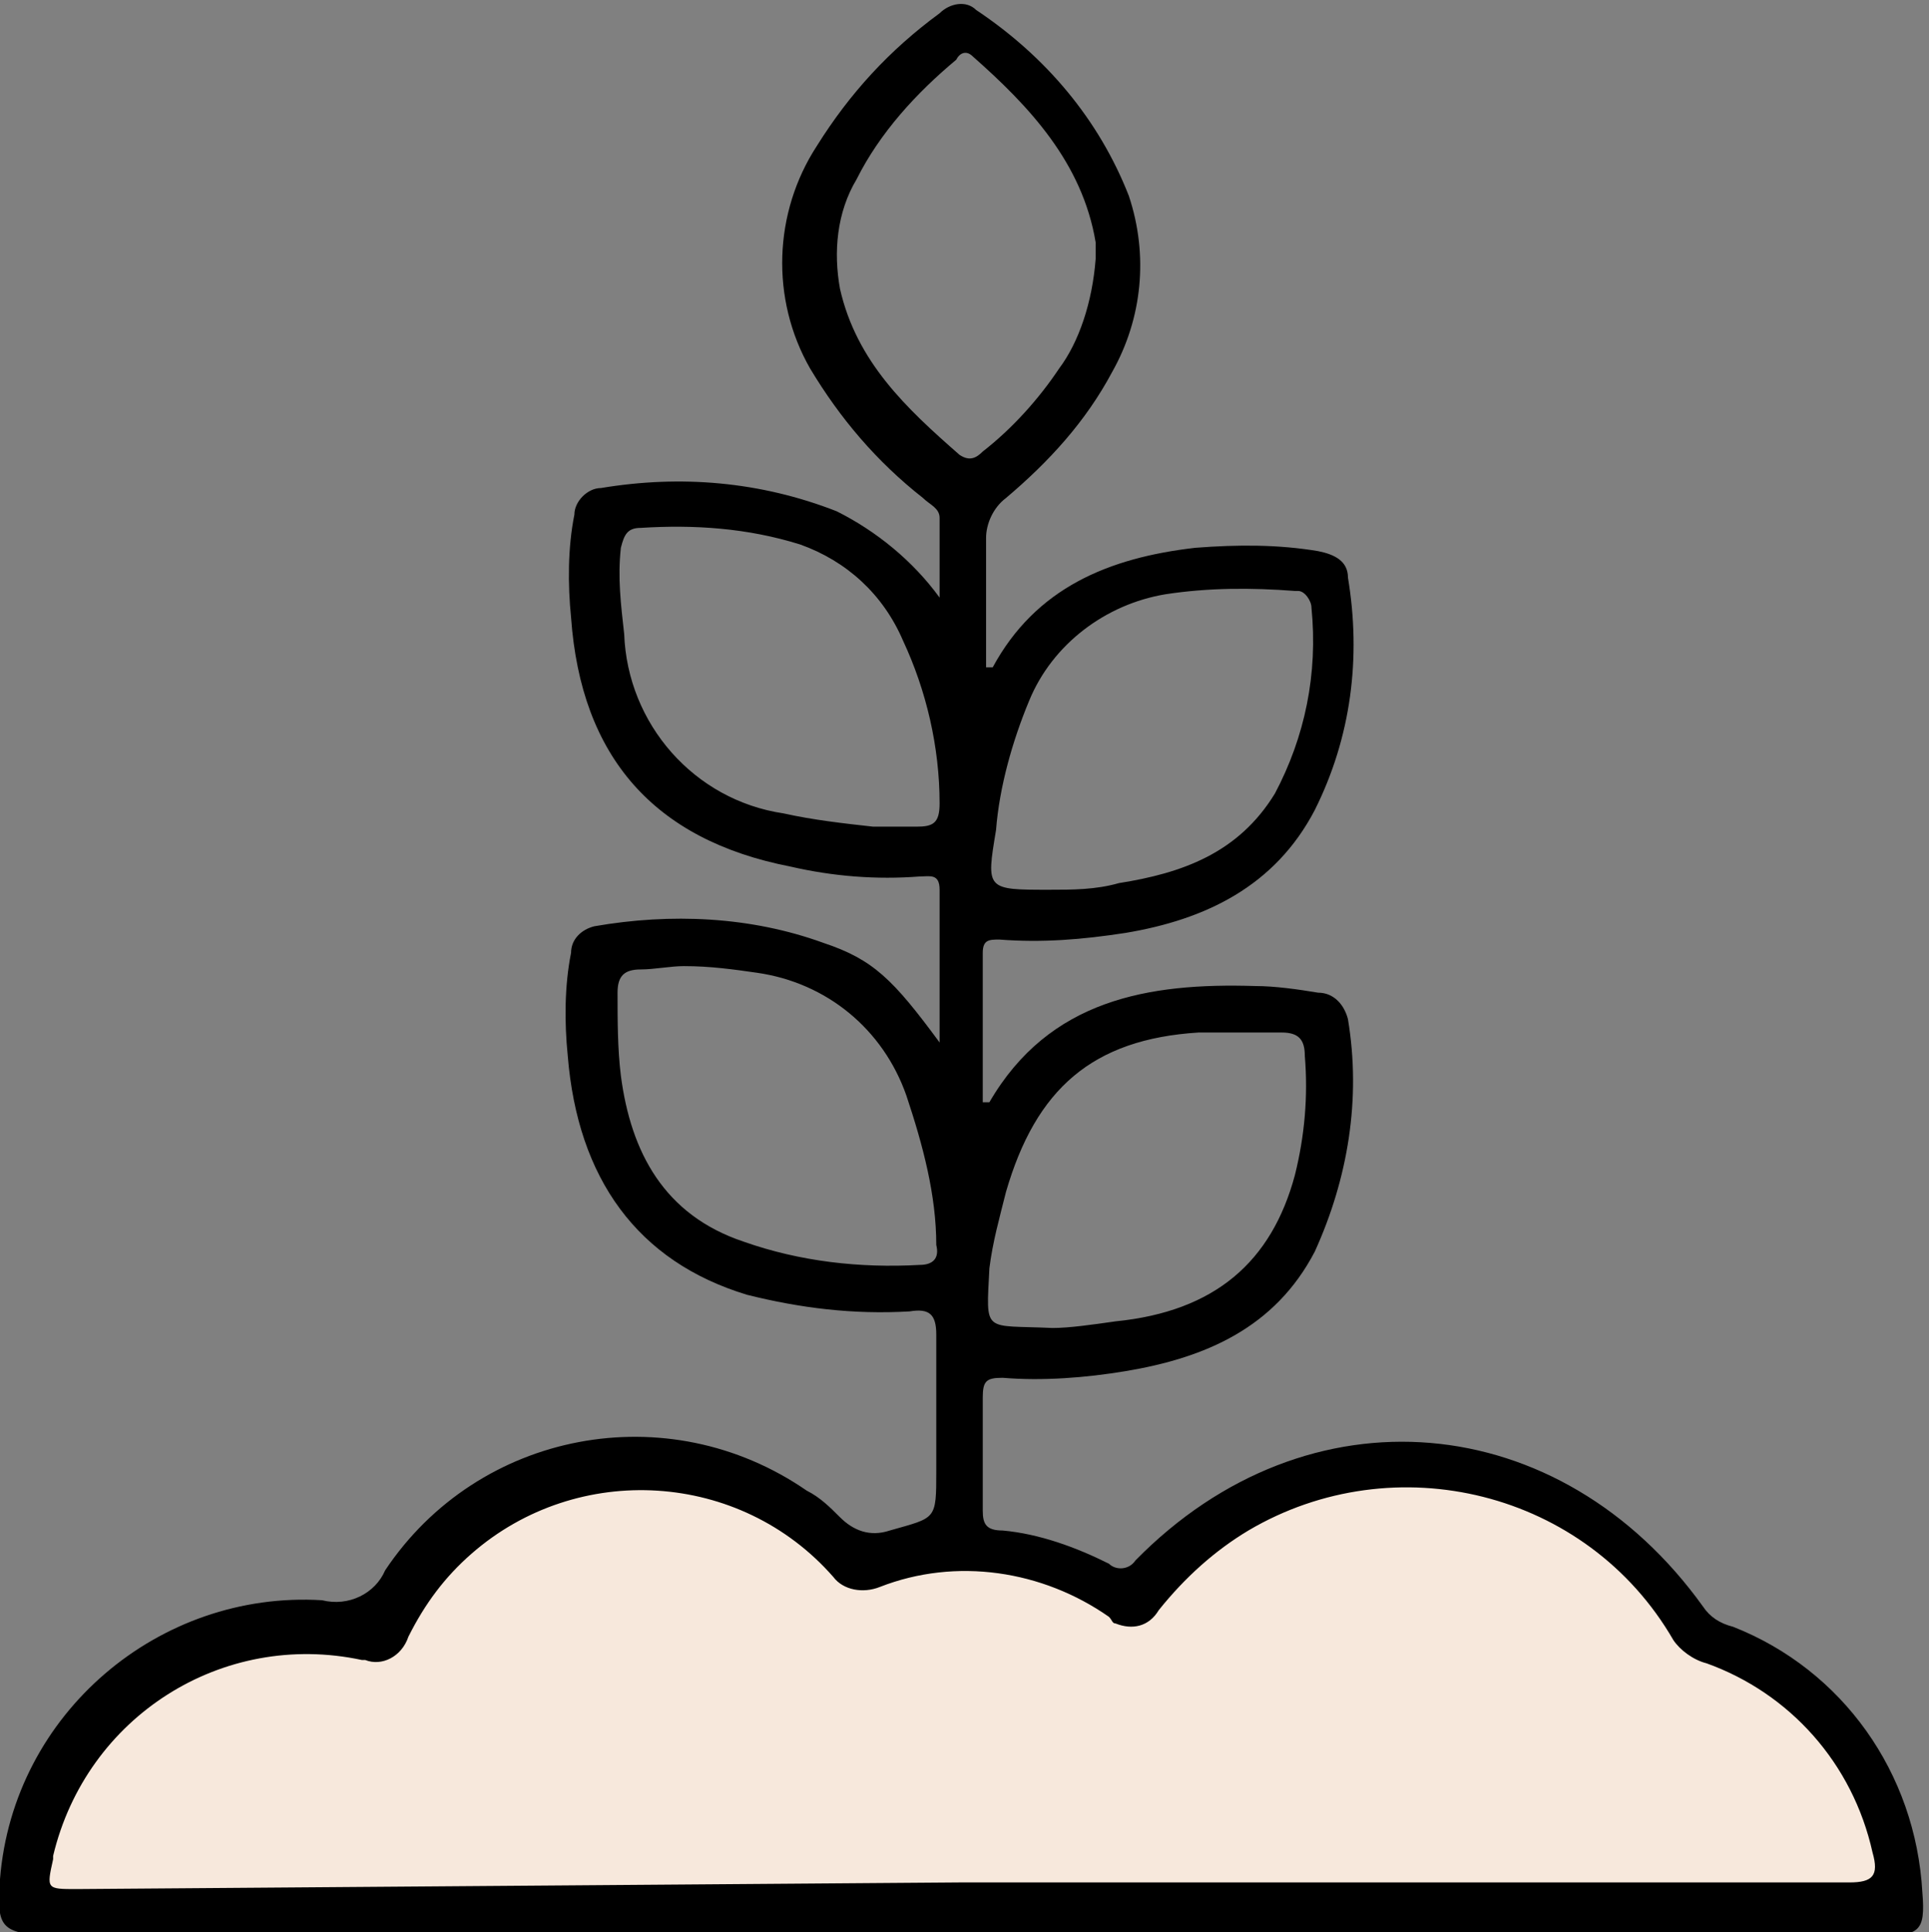 <?xml version="1.0" encoding="utf-8"?>
<!-- Generator: Adobe Illustrator 25.4.1, SVG Export Plug-In . SVG Version: 6.00 Build 0)  -->
<svg version="1.1" id="Layer_1" xmlns="http://www.w3.org/2000/svg" xmlns:xlink="http://www.w3.org/1999/xlink" x="0px" y="0px"
	 viewBox="0 0 58.1 58.2" style="enable-background:new 0 0 58.1 58.2;" xml:space="preserve">
<rect x="0" y="0" width="58.1" height="58.2" fill="#808080" stroke="none"/>
<style type="text/css">
	.st0{fill:#F7E8DC;}
</style>
<path class="st0" d="M57.3,57c0,0,0.1-2.9-0.8-4.1s-4.9-3.5-4.9-3.5s-2.1-2.9-3.7-3.8c-1.6-0.9-3.3-1.6-6-1.4s-5.3,1.5-7.5,4
	c-1-0.5-3-2.1-7.7-1.2c-1.5-0.6-4.1-3.3-8.2-2.9c-4.1,0.4-6.9,5-6.9,5s-2.5-0.4-4.9,0.5c-2.4,0.9-6,3.7-5.7,7.5
	C2.7,57,57.3,57,57.3,57z"/>
<path id="Path_594" d="M28.3,31.4c0-1.7,0-3.2,0-4.6c0-0.5-0.3-0.4-0.6-0.4c-1.3,0.1-2.6,0-3.9-0.3c-4.1-0.8-6.3-3.3-6.6-7.5
	c-0.1-1-0.1-2.1,0.1-3.1c0-0.4,0.4-0.8,0.8-0.8c2.4-0.4,4.8-0.2,7.1,0.7c1.2,0.6,2.3,1.5,3.1,2.6c0-0.8,0-1.6,0-2.4
	c0-0.3-0.3-0.4-0.5-0.6c-1.4-1.1-2.5-2.4-3.4-3.9c-1.2-2.1-1.1-4.7,0.2-6.7c1-1.6,2.2-2.9,3.7-4c0.3-0.3,0.8-0.4,1.1-0.1
	c2.1,1.4,3.7,3.3,4.6,5.6c0.6,1.8,0.4,3.7-0.5,5.3c-0.8,1.5-1.9,2.7-3.2,3.8c-0.4,0.3-0.6,0.8-0.6,1.2c0,1.3,0,2.6,0,3.9
	c0.1,0,0.2,0,0.2,0c1.3-2.4,3.5-3.3,6.1-3.6c1.3-0.1,2.5-0.1,3.7,0.1c0.5,0.1,0.9,0.3,0.9,0.8c0.4,2.4,0.1,4.8-1,7
	c-1.2,2.3-3.3,3.3-5.7,3.7c-1.3,0.2-2.5,0.3-3.8,0.2c-0.3,0-0.5,0-0.5,0.4c0,1.5,0,3,0,4.5c0.1,0,0.2,0,0.2,0c1.8-3.1,4.8-3.6,8-3.5
	c0.6,0,1.3,0.1,1.9,0.2c0.5,0,0.8,0.4,0.9,0.8c0.4,2.4,0,4.8-1,7c-1.2,2.3-3.3,3.2-5.7,3.6c-1.2,0.2-2.5,0.3-3.7,0.2
	c-0.5,0-0.6,0.1-0.6,0.6c0,1.1,0,2.2,0,3.4c0,0.4,0.1,0.6,0.6,0.6c1.1,0.1,2.2,0.5,3.2,1c0.2,0.2,0.6,0.2,0.8-0.1c0,0,0,0,0,0
	c5.2-5.3,12.8-4.6,17.1,1.4c0.2,0.3,0.5,0.5,0.9,0.6c3.3,1.3,5.5,4.4,5.7,8c0.1,1.2-0.1,1.3-1.3,1.3c-6.1,0-12.2,0-18.3,0h-37
	C0,58.2-0.1,58,0,56.6c0.4-5,4.8-8.7,9.7-8.4c0.8,0.2,1.6-0.2,1.9-0.9c2.8-4.2,8.5-5.3,12.7-2.4c0.4,0.2,0.7,0.5,1,0.8
	c0.4,0.4,0.9,0.6,1.5,0.4c1.4-0.4,1.4-0.3,1.4-1.8c0-1.4,0-2.7,0-4.1c0-0.6-0.2-0.8-0.8-0.7c-1.7,0.1-3.3-0.1-4.9-0.5
	c-3.3-1-5.1-3.5-5.4-7.2c-0.1-1-0.1-2.1,0.1-3.1c0-0.4,0.3-0.7,0.7-0.8c2.3-0.4,4.7-0.3,6.9,0.5C26.3,28.9,26.9,29.5,28.3,31.4
	 M28.9,56.7c8.9,0,17.9,0,26.8,0c0.7,0,0.9-0.2,0.7-0.9c-0.6-2.7-2.5-4.8-5-5.7c-0.4-0.1-0.8-0.4-1-0.7c-2.6-4.5-8.4-5.9-12.8-3.3
	c-1,0.6-1.9,1.4-2.7,2.4c-0.3,0.5-0.8,0.6-1.3,0.4c-0.1,0-0.1-0.1-0.2-0.2c-2-1.4-4.6-1.8-6.9-0.9c-0.5,0.2-1.1,0.1-1.4-0.3
	c-2.8-3.2-7.7-3.5-10.9-0.7c-0.8,0.7-1.4,1.5-1.9,2.5c-0.2,0.6-0.8,0.9-1.3,0.7c0,0,0,0-0.1,0c-4.2-0.9-8.3,1.7-9.3,5.9
	c0,0,0,0,0,0.1c-0.2,0.9-0.2,0.9,0.7,0.9L28.9,56.7 M20.6,29.1c-0.4,0-0.9,0.1-1.3,0.1c-0.5,0-0.7,0.2-0.7,0.7c0,0.8,0,1.7,0.1,2.5
	c0.3,2.3,1.3,4.2,3.7,5c1.7,0.6,3.5,0.8,5.3,0.7c0.4,0,0.6-0.2,0.5-0.6c0-1.5-0.4-3-0.9-4.5c-0.7-2-2.4-3.4-4.5-3.7
	C22.1,29.2,21.4,29.1,20.6,29.1 M31.6,26.8c0.7,0,1.4,0,2.1-0.2c1.9-0.3,3.6-0.9,4.7-2.7c0.9-1.7,1.3-3.6,1.1-5.6
	c0-0.2-0.2-0.5-0.4-0.5c0,0,0,0-0.1,0c-1.3-0.1-2.6-0.1-3.9,0.1c-1.8,0.3-3.4,1.5-4.1,3.2c-0.5,1.2-0.9,2.6-1,3.9
	C29.7,26.8,29.7,26.8,31.6,26.8 M26.3,24.9c0.4,0,0.9,0,1.3,0c0.5,0,0.7-0.1,0.7-0.7c0-1.7-0.4-3.4-1.1-4.9
	c-0.6-1.4-1.7-2.4-3.1-2.9c-1.6-0.5-3.2-0.6-4.8-0.5c-0.4,0-0.5,0.2-0.6,0.6c-0.1,0.9,0,1.7,0.1,2.6c0.1,2.7,2.1,5,4.8,5.4
	C24.5,24.7,25.4,24.8,26.3,24.9 M31.7,40c0.5,0,1.2-0.1,1.9-0.2c3-0.3,4.7-1.8,5.4-4.4c0.3-1.2,0.4-2.4,0.3-3.6
	c0-0.5-0.2-0.7-0.7-0.7c-0.8,0-1.7,0-2.5,0c-3.2,0.2-4.9,1.7-5.8,4.8c-0.2,0.8-0.4,1.5-0.5,2.3C29.7,40.2,29.6,39.9,31.7,40 M33,7.8
	c0-0.2,0-0.3,0-0.5c-0.4-2.4-2-4.1-3.7-5.6c-0.2-0.2-0.4-0.1-0.5,0.1c-1.2,1-2.3,2.2-3,3.6c-0.6,1-0.7,2.2-0.5,3.3
	c0.5,2.2,2,3.6,3.6,5c0.3,0.2,0.5,0.1,0.7-0.1c0.9-0.7,1.7-1.6,2.3-2.5C32.5,10.3,32.9,9.1,33,7.8"/>
</svg>
